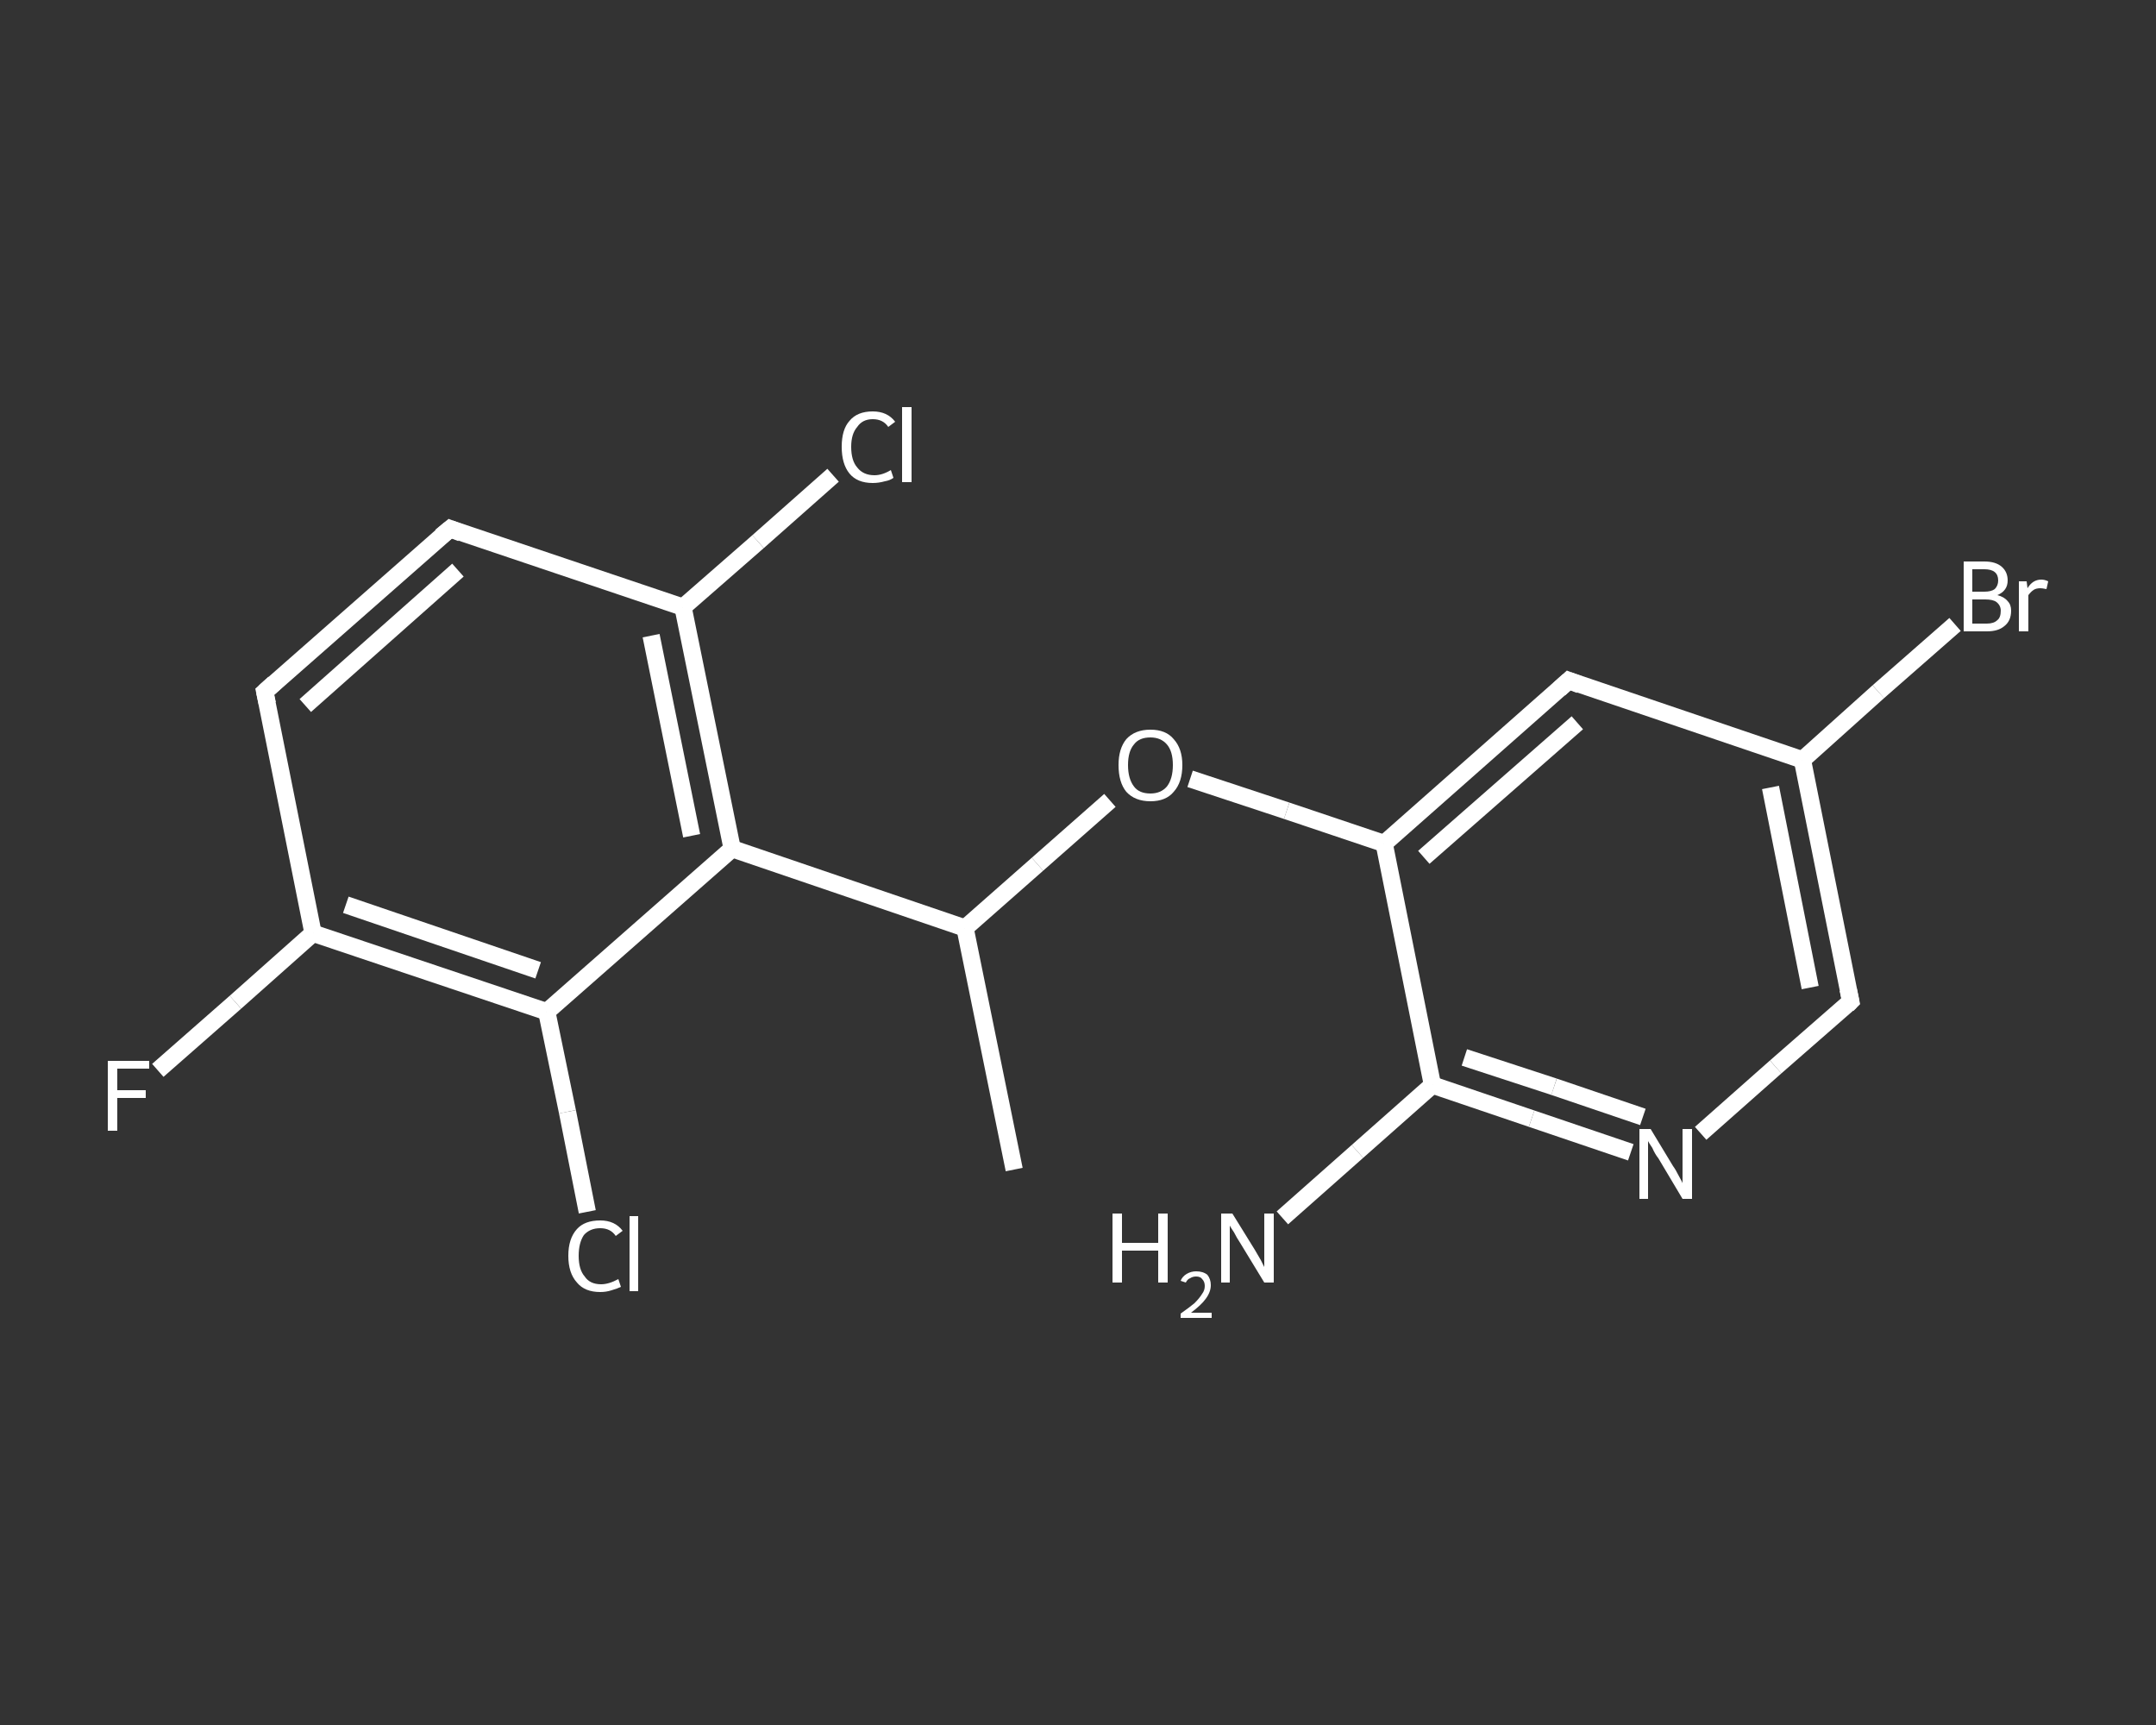 <?xml version='1.0' encoding='iso-8859-1'?>
<svg version='1.1' baseProfile='full'
              xmlns='http://www.w3.org/2000/svg'
                      xmlns:rdkit='http://www.rdkit.org/xml'
                      xmlns:xlink='http://www.w3.org/1999/xlink'
                  xml:space='preserve'
width='250px' height='200px' viewBox='0 0 250 200'>
<rect x="0" y="0" width="250" height="200" fill="#333333" stroke="none"/>
<!-- END OF HEADER -->
<rect style='opacity:1.0;fill:transparent;stroke:none' width='250.0' height='200.0' x='0.0' y='0.0'> </rect>
<path class='bond-0 atom-0 atom-1' d='M 117.6,135.6 L 111.9,107.6' style='fill:none;fill-rule:evenodd;stroke:#FFFFFF;stroke-width:2.0px;stroke-linecap:butt;stroke-linejoin:miter;stroke-opacity:1' />
<path class='bond-1 atom-1 atom-2' d='M 111.9,107.6 L 120.3,100.2' style='fill:none;fill-rule:evenodd;stroke:#FFFFFF;stroke-width:2.0px;stroke-linecap:butt;stroke-linejoin:miter;stroke-opacity:1' />
<path class='bond-1 atom-1 atom-2' d='M 120.3,100.2 L 128.7,92.8' style='fill:none;fill-rule:evenodd;stroke:#FFFFFF;stroke-width:2.0px;stroke-linecap:butt;stroke-linejoin:miter;stroke-opacity:1' />
<path class='bond-2 atom-2 atom-3' d='M 138.0,90.3 L 149.2,94.0' style='fill:none;fill-rule:evenodd;stroke:#FFFFFF;stroke-width:2.0px;stroke-linecap:butt;stroke-linejoin:miter;stroke-opacity:1' />
<path class='bond-2 atom-2 atom-3' d='M 149.2,94.0 L 160.5,97.8' style='fill:none;fill-rule:evenodd;stroke:#FFFFFF;stroke-width:2.0px;stroke-linecap:butt;stroke-linejoin:miter;stroke-opacity:1' />
<path class='bond-3 atom-3 atom-4' d='M 160.5,97.8 L 181.9,78.9' style='fill:none;fill-rule:evenodd;stroke:#FFFFFF;stroke-width:2.0px;stroke-linecap:butt;stroke-linejoin:miter;stroke-opacity:1' />
<path class='bond-3 atom-3 atom-4' d='M 165.1,99.4 L 182.9,83.8' style='fill:none;fill-rule:evenodd;stroke:#FFFFFF;stroke-width:2.0px;stroke-linecap:butt;stroke-linejoin:miter;stroke-opacity:1' />
<path class='bond-4 atom-4 atom-5' d='M 181.9,78.9 L 209.0,88.1' style='fill:none;fill-rule:evenodd;stroke:#FFFFFF;stroke-width:2.0px;stroke-linecap:butt;stroke-linejoin:miter;stroke-opacity:1' />
<path class='bond-5 atom-5 atom-6' d='M 209.0,88.1 L 217.8,80.2' style='fill:none;fill-rule:evenodd;stroke:#FFFFFF;stroke-width:2.0px;stroke-linecap:butt;stroke-linejoin:miter;stroke-opacity:1' />
<path class='bond-5 atom-5 atom-6' d='M 217.8,80.2 L 226.7,72.4' style='fill:none;fill-rule:evenodd;stroke:#FFFFFF;stroke-width:2.0px;stroke-linecap:butt;stroke-linejoin:miter;stroke-opacity:1' />
<path class='bond-6 atom-5 atom-7' d='M 209.0,88.1 L 214.6,116.1' style='fill:none;fill-rule:evenodd;stroke:#FFFFFF;stroke-width:2.0px;stroke-linecap:butt;stroke-linejoin:miter;stroke-opacity:1' />
<path class='bond-6 atom-5 atom-7' d='M 205.3,91.3 L 209.9,114.5' style='fill:none;fill-rule:evenodd;stroke:#FFFFFF;stroke-width:2.0px;stroke-linecap:butt;stroke-linejoin:miter;stroke-opacity:1' />
<path class='bond-7 atom-7 atom-8' d='M 214.6,116.1 L 205.9,123.7' style='fill:none;fill-rule:evenodd;stroke:#FFFFFF;stroke-width:2.0px;stroke-linecap:butt;stroke-linejoin:miter;stroke-opacity:1' />
<path class='bond-7 atom-7 atom-8' d='M 205.9,123.7 L 197.2,131.4' style='fill:none;fill-rule:evenodd;stroke:#FFFFFF;stroke-width:2.0px;stroke-linecap:butt;stroke-linejoin:miter;stroke-opacity:1' />
<path class='bond-8 atom-8 atom-9' d='M 189.1,133.6 L 177.6,129.7' style='fill:none;fill-rule:evenodd;stroke:#FFFFFF;stroke-width:2.0px;stroke-linecap:butt;stroke-linejoin:miter;stroke-opacity:1' />
<path class='bond-8 atom-8 atom-9' d='M 177.6,129.7 L 166.1,125.8' style='fill:none;fill-rule:evenodd;stroke:#FFFFFF;stroke-width:2.0px;stroke-linecap:butt;stroke-linejoin:miter;stroke-opacity:1' />
<path class='bond-8 atom-8 atom-9' d='M 190.5,129.5 L 180.2,126.0' style='fill:none;fill-rule:evenodd;stroke:#FFFFFF;stroke-width:2.0px;stroke-linecap:butt;stroke-linejoin:miter;stroke-opacity:1' />
<path class='bond-8 atom-8 atom-9' d='M 180.2,126.0 L 169.8,122.6' style='fill:none;fill-rule:evenodd;stroke:#FFFFFF;stroke-width:2.0px;stroke-linecap:butt;stroke-linejoin:miter;stroke-opacity:1' />
<path class='bond-9 atom-9 atom-10' d='M 166.1,125.8 L 157.4,133.5' style='fill:none;fill-rule:evenodd;stroke:#FFFFFF;stroke-width:2.0px;stroke-linecap:butt;stroke-linejoin:miter;stroke-opacity:1' />
<path class='bond-9 atom-9 atom-10' d='M 157.4,133.5 L 148.7,141.2' style='fill:none;fill-rule:evenodd;stroke:#FFFFFF;stroke-width:2.0px;stroke-linecap:butt;stroke-linejoin:miter;stroke-opacity:1' />
<path class='bond-10 atom-1 atom-11' d='M 111.9,107.6 L 84.9,98.4' style='fill:none;fill-rule:evenodd;stroke:#FFFFFF;stroke-width:2.0px;stroke-linecap:butt;stroke-linejoin:miter;stroke-opacity:1' />
<path class='bond-11 atom-11 atom-12' d='M 84.9,98.4 L 79.2,70.4' style='fill:none;fill-rule:evenodd;stroke:#FFFFFF;stroke-width:2.0px;stroke-linecap:butt;stroke-linejoin:miter;stroke-opacity:1' />
<path class='bond-11 atom-11 atom-12' d='M 80.2,96.9 L 75.5,73.7' style='fill:none;fill-rule:evenodd;stroke:#FFFFFF;stroke-width:2.0px;stroke-linecap:butt;stroke-linejoin:miter;stroke-opacity:1' />
<path class='bond-12 atom-12 atom-13' d='M 79.2,70.4 L 87.9,62.8' style='fill:none;fill-rule:evenodd;stroke:#FFFFFF;stroke-width:2.0px;stroke-linecap:butt;stroke-linejoin:miter;stroke-opacity:1' />
<path class='bond-12 atom-12 atom-13' d='M 87.9,62.8 L 96.6,55.1' style='fill:none;fill-rule:evenodd;stroke:#FFFFFF;stroke-width:2.0px;stroke-linecap:butt;stroke-linejoin:miter;stroke-opacity:1' />
<path class='bond-13 atom-12 atom-14' d='M 79.2,70.4 L 52.2,61.3' style='fill:none;fill-rule:evenodd;stroke:#FFFFFF;stroke-width:2.0px;stroke-linecap:butt;stroke-linejoin:miter;stroke-opacity:1' />
<path class='bond-14 atom-14 atom-15' d='M 52.2,61.3 L 30.7,80.2' style='fill:none;fill-rule:evenodd;stroke:#FFFFFF;stroke-width:2.0px;stroke-linecap:butt;stroke-linejoin:miter;stroke-opacity:1' />
<path class='bond-14 atom-14 atom-15' d='M 53.1,66.1 L 35.4,81.8' style='fill:none;fill-rule:evenodd;stroke:#FFFFFF;stroke-width:2.0px;stroke-linecap:butt;stroke-linejoin:miter;stroke-opacity:1' />
<path class='bond-15 atom-15 atom-16' d='M 30.7,80.2 L 36.3,108.2' style='fill:none;fill-rule:evenodd;stroke:#FFFFFF;stroke-width:2.0px;stroke-linecap:butt;stroke-linejoin:miter;stroke-opacity:1' />
<path class='bond-16 atom-16 atom-17' d='M 36.3,108.2 L 27.3,116.2' style='fill:none;fill-rule:evenodd;stroke:#FFFFFF;stroke-width:2.0px;stroke-linecap:butt;stroke-linejoin:miter;stroke-opacity:1' />
<path class='bond-16 atom-16 atom-17' d='M 27.3,116.2 L 18.3,124.1' style='fill:none;fill-rule:evenodd;stroke:#FFFFFF;stroke-width:2.0px;stroke-linecap:butt;stroke-linejoin:miter;stroke-opacity:1' />
<path class='bond-17 atom-16 atom-18' d='M 36.3,108.2 L 63.4,117.3' style='fill:none;fill-rule:evenodd;stroke:#FFFFFF;stroke-width:2.0px;stroke-linecap:butt;stroke-linejoin:miter;stroke-opacity:1' />
<path class='bond-17 atom-16 atom-18' d='M 40.1,104.9 L 62.4,112.5' style='fill:none;fill-rule:evenodd;stroke:#FFFFFF;stroke-width:2.0px;stroke-linecap:butt;stroke-linejoin:miter;stroke-opacity:1' />
<path class='bond-18 atom-18 atom-19' d='M 63.4,117.3 L 65.8,128.9' style='fill:none;fill-rule:evenodd;stroke:#FFFFFF;stroke-width:2.0px;stroke-linecap:butt;stroke-linejoin:miter;stroke-opacity:1' />
<path class='bond-18 atom-18 atom-19' d='M 65.8,128.9 L 68.1,140.5' style='fill:none;fill-rule:evenodd;stroke:#FFFFFF;stroke-width:2.0px;stroke-linecap:butt;stroke-linejoin:miter;stroke-opacity:1' />
<path class='bond-19 atom-9 atom-3' d='M 166.1,125.8 L 160.5,97.8' style='fill:none;fill-rule:evenodd;stroke:#FFFFFF;stroke-width:2.0px;stroke-linecap:butt;stroke-linejoin:miter;stroke-opacity:1' />
<path class='bond-20 atom-18 atom-11' d='M 63.4,117.3 L 84.9,98.4' style='fill:none;fill-rule:evenodd;stroke:#FFFFFF;stroke-width:2.0px;stroke-linecap:butt;stroke-linejoin:miter;stroke-opacity:1' />
<path d='M 180.8,79.9 L 181.9,78.9 L 183.2,79.4' style='fill:none;stroke:#FFFFFF;stroke-width:2.0px;stroke-linecap:butt;stroke-linejoin:miter;stroke-opacity:1;' />
<path d='M 214.3,114.7 L 214.6,116.1 L 214.2,116.5' style='fill:none;stroke:#FFFFFF;stroke-width:2.0px;stroke-linecap:butt;stroke-linejoin:miter;stroke-opacity:1;' />
<path d='M 53.5,61.8 L 52.2,61.3 L 51.1,62.2' style='fill:none;stroke:#FFFFFF;stroke-width:2.0px;stroke-linecap:butt;stroke-linejoin:miter;stroke-opacity:1;' />
<path d='M 31.8,79.2 L 30.7,80.2 L 31.0,81.6' style='fill:none;stroke:#FFFFFF;stroke-width:2.0px;stroke-linecap:butt;stroke-linejoin:miter;stroke-opacity:1;' />
<path class='atom-2' d='M 129.7 88.7
Q 129.7 86.8, 130.6 85.7
Q 131.6 84.6, 133.4 84.6
Q 135.2 84.6, 136.1 85.7
Q 137.1 86.8, 137.1 88.7
Q 137.1 90.7, 136.1 91.8
Q 135.2 92.9, 133.4 92.9
Q 131.6 92.9, 130.6 91.8
Q 129.7 90.7, 129.7 88.7
M 133.4 92.0
Q 134.6 92.0, 135.3 91.2
Q 136.0 90.3, 136.0 88.7
Q 136.0 87.1, 135.3 86.3
Q 134.6 85.5, 133.4 85.5
Q 132.1 85.5, 131.5 86.3
Q 130.8 87.1, 130.8 88.7
Q 130.8 90.3, 131.5 91.2
Q 132.1 92.0, 133.4 92.0
' fill='#FFFFFF'/>
<path class='atom-6' d='M 231.6 69.0
Q 232.4 69.2, 232.8 69.7
Q 233.2 70.1, 233.2 70.8
Q 233.2 72.0, 232.4 72.6
Q 231.7 73.2, 230.4 73.2
L 227.7 73.2
L 227.7 65.1
L 230.1 65.1
Q 231.4 65.1, 232.1 65.7
Q 232.8 66.3, 232.8 67.3
Q 232.8 68.5, 231.6 69.0
M 228.7 66.0
L 228.7 68.6
L 230.1 68.6
Q 230.9 68.6, 231.3 68.3
Q 231.7 67.9, 231.7 67.3
Q 231.7 66.0, 230.1 66.0
L 228.7 66.0
M 230.4 72.3
Q 231.2 72.3, 231.6 71.9
Q 232.0 71.6, 232.0 70.8
Q 232.0 70.2, 231.5 69.8
Q 231.1 69.5, 230.2 69.5
L 228.7 69.5
L 228.7 72.3
L 230.4 72.3
' fill='#FFFFFF'/>
<path class='atom-6' d='M 235.0 67.4
L 235.1 68.2
Q 235.7 67.2, 236.7 67.2
Q 237.1 67.2, 237.5 67.4
L 237.3 68.3
Q 236.8 68.2, 236.6 68.2
Q 236.1 68.2, 235.8 68.4
Q 235.5 68.6, 235.2 69.0
L 235.2 73.2
L 234.1 73.2
L 234.1 67.4
L 235.0 67.4
' fill='#FFFFFF'/>
<path class='atom-8' d='M 191.4 130.9
L 194.0 135.2
Q 194.3 135.6, 194.7 136.4
Q 195.1 137.1, 195.1 137.2
L 195.1 130.9
L 196.2 130.9
L 196.2 139.0
L 195.1 139.0
L 192.3 134.3
Q 191.9 133.8, 191.6 133.1
Q 191.2 132.5, 191.1 132.3
L 191.1 139.0
L 190.1 139.0
L 190.1 130.9
L 191.4 130.9
' fill='#FFFFFF'/>
<path class='atom-10' d='M 129.0 140.7
L 130.1 140.7
L 130.1 144.1
L 134.3 144.1
L 134.3 140.7
L 135.4 140.7
L 135.4 148.7
L 134.3 148.7
L 134.3 145.0
L 130.1 145.0
L 130.1 148.7
L 129.0 148.7
L 129.0 140.7
' fill='#FFFFFF'/>
<path class='atom-10' d='M 136.9 148.5
Q 137.1 148.0, 137.6 147.7
Q 138.1 147.4, 138.7 147.4
Q 139.5 147.4, 140.0 147.8
Q 140.4 148.3, 140.4 149.0
Q 140.4 149.8, 139.8 150.6
Q 139.3 151.3, 138.1 152.2
L 140.5 152.2
L 140.5 152.8
L 136.9 152.8
L 136.9 152.3
Q 137.9 151.6, 138.5 151.1
Q 139.1 150.5, 139.4 150.0
Q 139.7 149.6, 139.7 149.1
Q 139.7 148.6, 139.4 148.3
Q 139.2 148.0, 138.7 148.0
Q 138.3 148.0, 138.0 148.2
Q 137.7 148.3, 137.5 148.7
L 136.9 148.5
' fill='#FFFFFF'/>
<path class='atom-10' d='M 142.9 140.7
L 145.5 144.9
Q 145.8 145.4, 146.2 146.1
Q 146.6 146.9, 146.6 146.9
L 146.6 140.7
L 147.7 140.7
L 147.7 148.7
L 146.6 148.7
L 143.8 144.1
Q 143.4 143.5, 143.1 142.9
Q 142.7 142.3, 142.6 142.1
L 142.6 148.7
L 141.6 148.7
L 141.6 140.7
L 142.9 140.7
' fill='#FFFFFF'/>
<path class='atom-13' d='M 97.6 51.8
Q 97.6 49.8, 98.5 48.8
Q 99.4 47.7, 101.2 47.7
Q 102.9 47.7, 103.8 48.9
L 103.0 49.5
Q 102.4 48.6, 101.2 48.6
Q 100.0 48.6, 99.4 49.5
Q 98.7 50.3, 98.7 51.8
Q 98.7 53.4, 99.4 54.2
Q 100.1 55.1, 101.4 55.1
Q 102.3 55.1, 103.3 54.5
L 103.6 55.4
Q 103.2 55.7, 102.6 55.8
Q 101.9 56.0, 101.2 56.0
Q 99.4 56.0, 98.5 54.9
Q 97.6 53.8, 97.6 51.8
' fill='#FFFFFF'/>
<path class='atom-13' d='M 104.6 47.2
L 105.7 47.2
L 105.7 55.9
L 104.6 55.9
L 104.6 47.2
' fill='#FFFFFF'/>
<path class='atom-17' d='M 12.5 123.0
L 17.3 123.0
L 17.3 123.9
L 13.6 123.9
L 13.6 126.4
L 16.9 126.4
L 16.9 127.3
L 13.6 127.3
L 13.6 131.1
L 12.5 131.1
L 12.5 123.0
' fill='#FFFFFF'/>
<path class='atom-19' d='M 65.9 145.6
Q 65.9 143.6, 66.9 142.5
Q 67.8 141.5, 69.6 141.5
Q 71.3 141.5, 72.2 142.7
L 71.4 143.3
Q 70.8 142.4, 69.6 142.4
Q 68.4 142.4, 67.7 143.2
Q 67.1 144.1, 67.1 145.6
Q 67.1 147.2, 67.8 148.0
Q 68.4 148.9, 69.7 148.9
Q 70.6 148.9, 71.7 148.3
L 72.0 149.2
Q 71.6 149.4, 70.9 149.6
Q 70.3 149.8, 69.6 149.8
Q 67.8 149.8, 66.9 148.7
Q 65.9 147.6, 65.9 145.6
' fill='#FFFFFF'/>
<path class='atom-19' d='M 73.0 141.0
L 74.0 141.0
L 74.0 149.7
L 73.0 149.7
L 73.0 141.0
' fill='#FFFFFF'/>
</svg>
